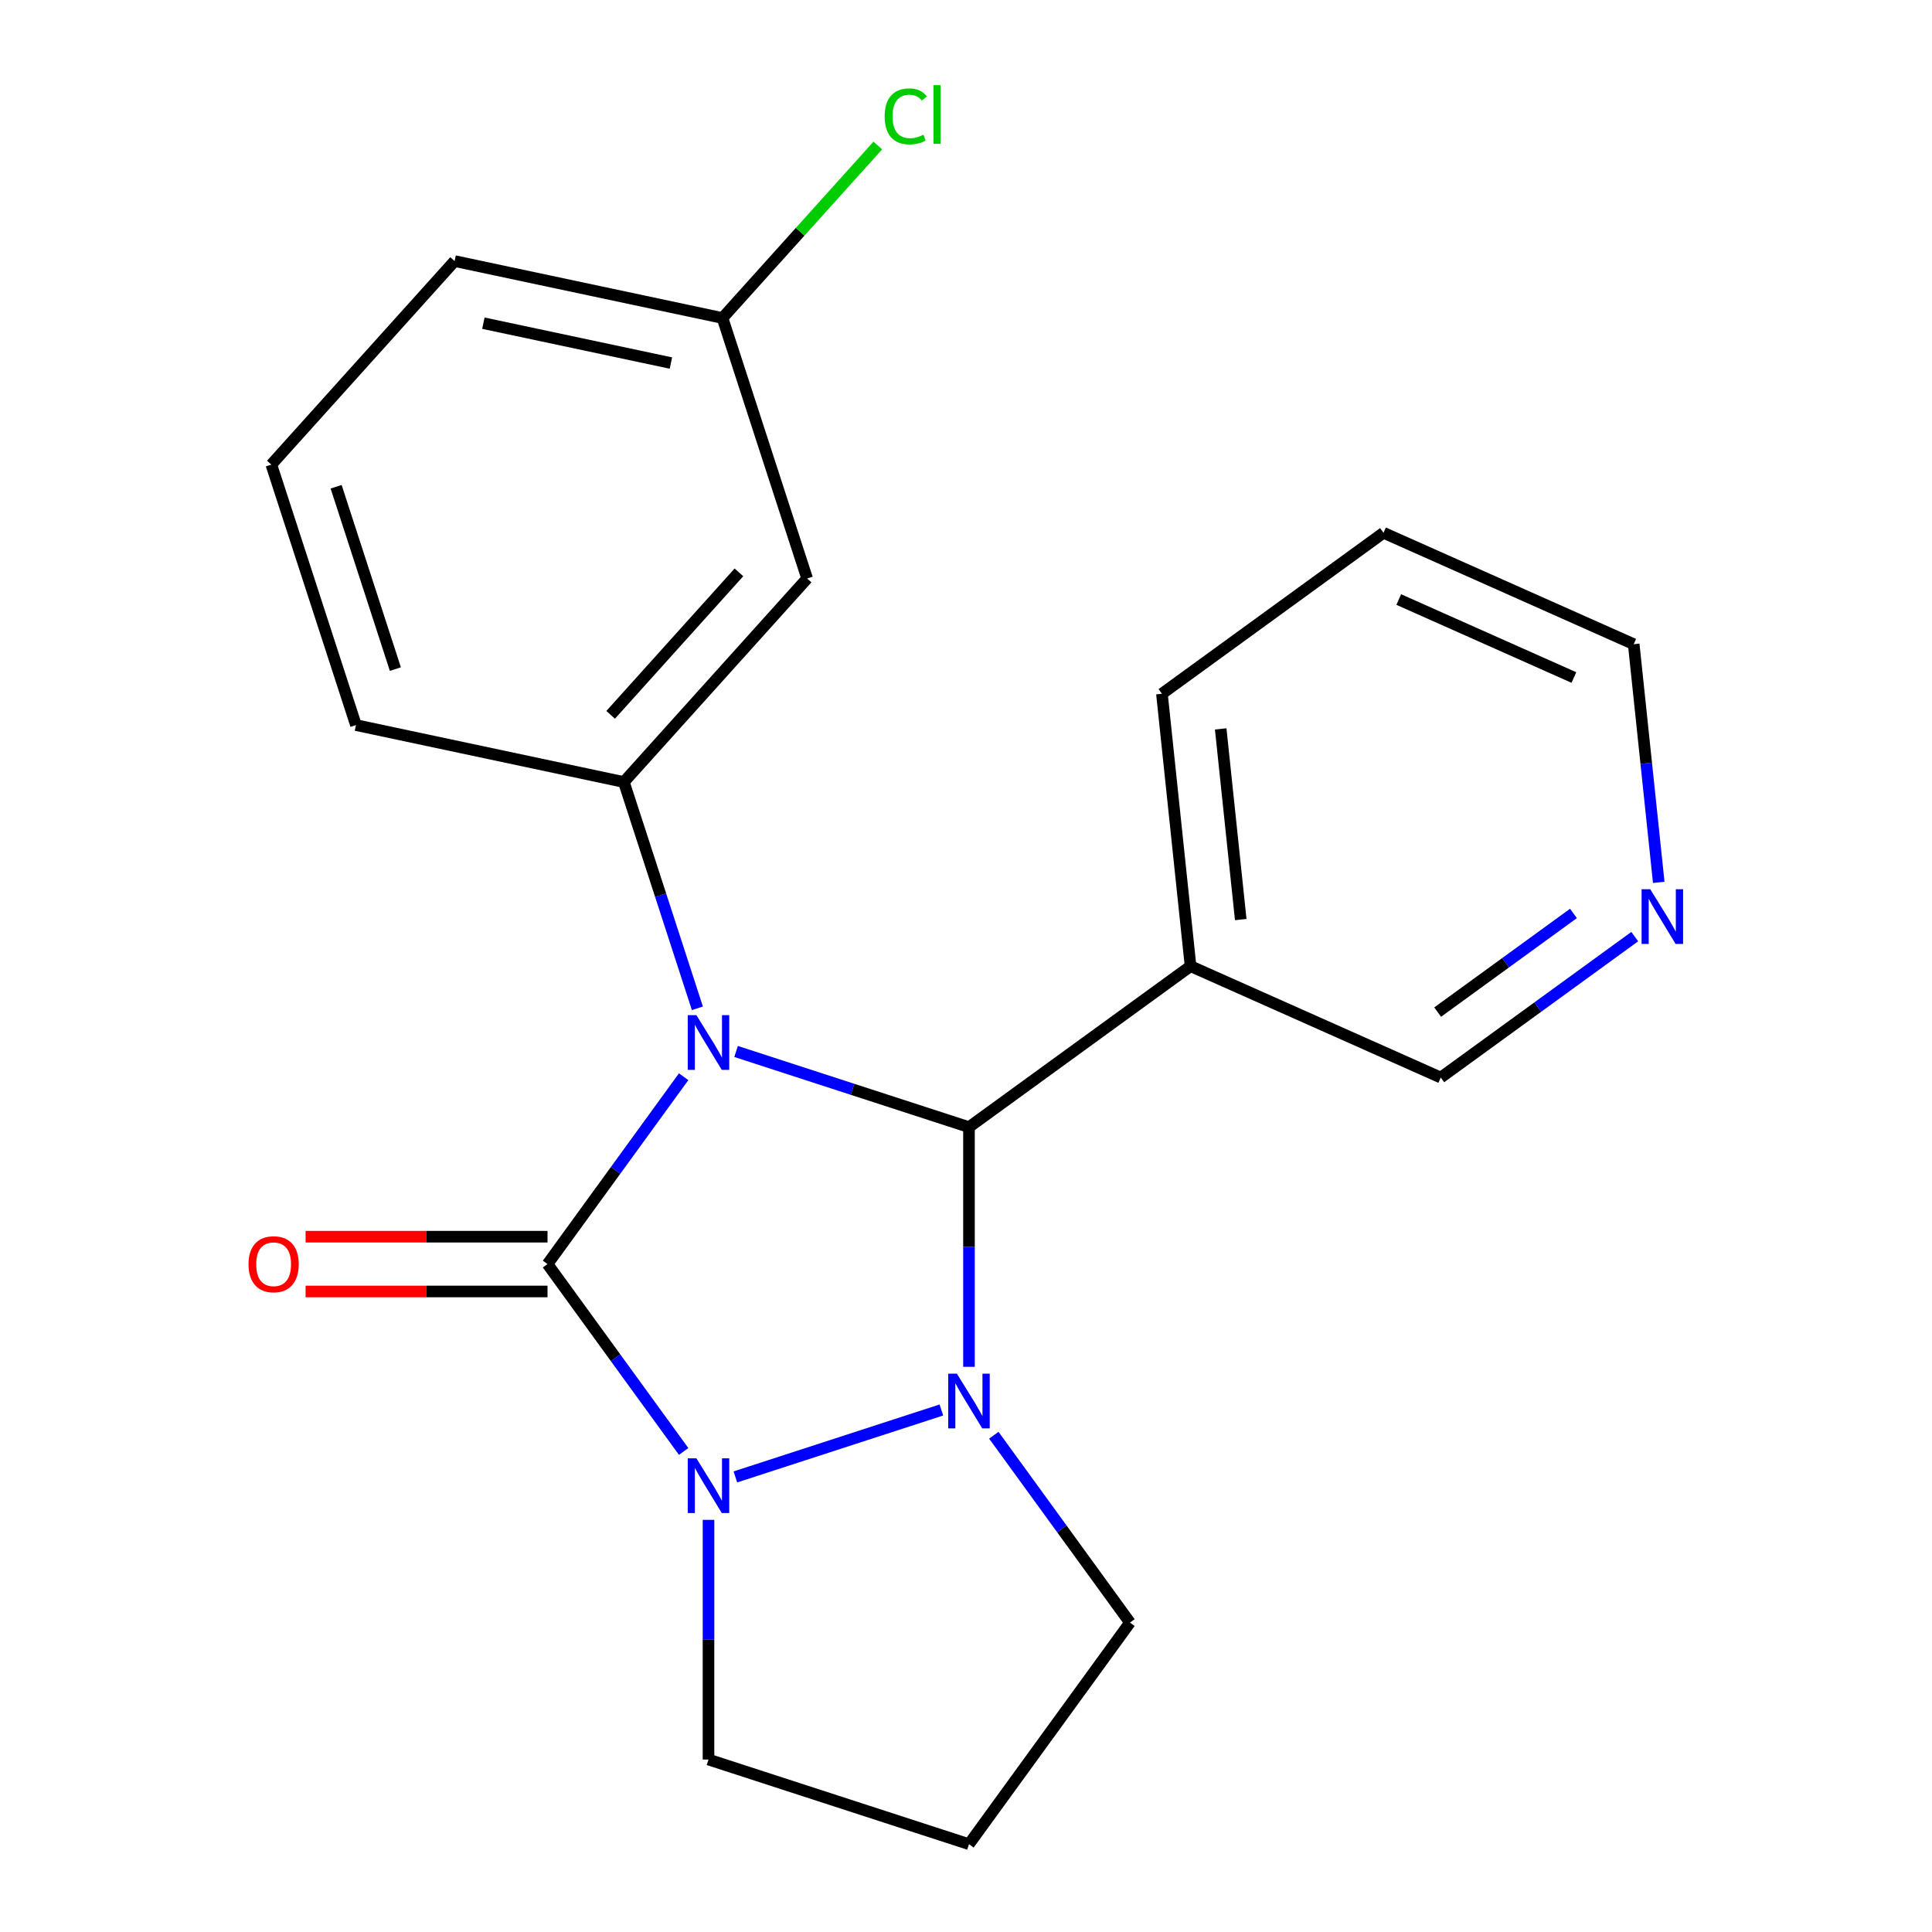 <?xml version='1.0' encoding='iso-8859-1'?>
<svg version='1.1' baseProfile='full'
              xmlns='http://www.w3.org/2000/svg'
                      xmlns:rdkit='http://www.rdkit.org/xml'
                      xmlns:xlink='http://www.w3.org/1999/xlink'
                  xml:space='preserve'
width='1000px' height='1000px' viewBox='0 0 1000 1000'>
<!-- END OF HEADER -->
<rect style='opacity:1.0;fill:#FFFFFF;stroke:none' width='1000' height='1000' x='0' y='0'> </rect>
<path class='bond-0' d='M 353.855,557.304 L 318.623,605.796' style='fill:none;fill-rule:evenodd;stroke:#0000FF;stroke-width:6px;stroke-linecap:butt;stroke-linejoin:miter;stroke-opacity:1' />
<path class='bond-0' d='M 318.623,605.796 L 283.392,654.288' style='fill:none;fill-rule:evenodd;stroke:#000000;stroke-width:6px;stroke-linecap:butt;stroke-linejoin:miter;stroke-opacity:1' />
<path class='bond-1' d='M 381.002,544.241 L 441.272,563.824' style='fill:none;fill-rule:evenodd;stroke:#0000FF;stroke-width:6px;stroke-linecap:butt;stroke-linejoin:miter;stroke-opacity:1' />
<path class='bond-1' d='M 441.272,563.824 L 501.542,583.407' style='fill:none;fill-rule:evenodd;stroke:#000000;stroke-width:6px;stroke-linecap:butt;stroke-linejoin:miter;stroke-opacity:1' />
<path class='bond-4' d='M 360.965,521.896 L 341.938,463.336' style='fill:none;fill-rule:evenodd;stroke:#0000FF;stroke-width:6px;stroke-linecap:butt;stroke-linejoin:miter;stroke-opacity:1' />
<path class='bond-4' d='M 341.938,463.336 L 322.911,404.776' style='fill:none;fill-rule:evenodd;stroke:#000000;stroke-width:6px;stroke-linecap:butt;stroke-linejoin:miter;stroke-opacity:1' />
<path class='bond-3' d='M 283.392,654.288 L 318.623,702.78' style='fill:none;fill-rule:evenodd;stroke:#000000;stroke-width:6px;stroke-linecap:butt;stroke-linejoin:miter;stroke-opacity:1' />
<path class='bond-3' d='M 318.623,702.78 L 353.855,751.272' style='fill:none;fill-rule:evenodd;stroke:#0000FF;stroke-width:6px;stroke-linecap:butt;stroke-linejoin:miter;stroke-opacity:1' />
<path class='bond-6' d='M 283.392,640.112 L 220.783,640.112' style='fill:none;fill-rule:evenodd;stroke:#000000;stroke-width:6px;stroke-linecap:butt;stroke-linejoin:miter;stroke-opacity:1' />
<path class='bond-6' d='M 220.783,640.112 L 158.173,640.112' style='fill:none;fill-rule:evenodd;stroke:#FF0000;stroke-width:6px;stroke-linecap:butt;stroke-linejoin:miter;stroke-opacity:1' />
<path class='bond-6' d='M 283.392,668.464 L 220.783,668.464' style='fill:none;fill-rule:evenodd;stroke:#000000;stroke-width:6px;stroke-linecap:butt;stroke-linejoin:miter;stroke-opacity:1' />
<path class='bond-6' d='M 220.783,668.464 L 158.173,668.464' style='fill:none;fill-rule:evenodd;stroke:#FF0000;stroke-width:6px;stroke-linecap:butt;stroke-linejoin:miter;stroke-opacity:1' />
<path class='bond-2' d='M 501.542,583.407 L 501.542,645.436' style='fill:none;fill-rule:evenodd;stroke:#000000;stroke-width:6px;stroke-linecap:butt;stroke-linejoin:miter;stroke-opacity:1' />
<path class='bond-2' d='M 501.542,645.436 L 501.542,707.465' style='fill:none;fill-rule:evenodd;stroke:#0000FF;stroke-width:6px;stroke-linecap:butt;stroke-linejoin:miter;stroke-opacity:1' />
<path class='bond-5' d='M 501.542,583.407 L 616.23,500.081' style='fill:none;fill-rule:evenodd;stroke:#000000;stroke-width:6px;stroke-linecap:butt;stroke-linejoin:miter;stroke-opacity:1' />
<path class='bond-9' d='M 514.405,742.873 L 549.636,791.365' style='fill:none;fill-rule:evenodd;stroke:#0000FF;stroke-width:6px;stroke-linecap:butt;stroke-linejoin:miter;stroke-opacity:1' />
<path class='bond-9' d='M 549.636,791.365 L 584.868,839.857' style='fill:none;fill-rule:evenodd;stroke:#000000;stroke-width:6px;stroke-linecap:butt;stroke-linejoin:miter;stroke-opacity:1' />
<path class='bond-21' d='M 487.258,729.81 L 380.626,764.457' style='fill:none;fill-rule:evenodd;stroke:#0000FF;stroke-width:6px;stroke-linecap:butt;stroke-linejoin:miter;stroke-opacity:1' />
<path class='bond-10' d='M 366.718,786.68 L 366.718,848.709' style='fill:none;fill-rule:evenodd;stroke:#0000FF;stroke-width:6px;stroke-linecap:butt;stroke-linejoin:miter;stroke-opacity:1' />
<path class='bond-10' d='M 366.718,848.709 L 366.718,910.738' style='fill:none;fill-rule:evenodd;stroke:#000000;stroke-width:6px;stroke-linecap:butt;stroke-linejoin:miter;stroke-opacity:1' />
<path class='bond-7' d='M 322.911,404.776 L 417.768,299.426' style='fill:none;fill-rule:evenodd;stroke:#000000;stroke-width:6px;stroke-linecap:butt;stroke-linejoin:miter;stroke-opacity:1' />
<path class='bond-7' d='M 316.069,370.002 L 382.47,296.256' style='fill:none;fill-rule:evenodd;stroke:#000000;stroke-width:6px;stroke-linecap:butt;stroke-linejoin:miter;stroke-opacity:1' />
<path class='bond-14' d='M 322.911,404.776 L 184.246,375.301' style='fill:none;fill-rule:evenodd;stroke:#000000;stroke-width:6px;stroke-linecap:butt;stroke-linejoin:miter;stroke-opacity:1' />
<path class='bond-13' d='M 616.23,500.081 L 745.736,557.741' style='fill:none;fill-rule:evenodd;stroke:#000000;stroke-width:6px;stroke-linecap:butt;stroke-linejoin:miter;stroke-opacity:1' />
<path class='bond-16' d='M 616.23,500.081 L 601.412,359.095' style='fill:none;fill-rule:evenodd;stroke:#000000;stroke-width:6px;stroke-linecap:butt;stroke-linejoin:miter;stroke-opacity:1' />
<path class='bond-16' d='M 642.204,475.969 L 631.832,377.279' style='fill:none;fill-rule:evenodd;stroke:#000000;stroke-width:6px;stroke-linecap:butt;stroke-linejoin:miter;stroke-opacity:1' />
<path class='bond-11' d='M 417.768,299.426 L 373.961,164.601' style='fill:none;fill-rule:evenodd;stroke:#000000;stroke-width:6px;stroke-linecap:butt;stroke-linejoin:miter;stroke-opacity:1' />
<path class='bond-8' d='M 846.141,484.793 L 795.939,521.267' style='fill:none;fill-rule:evenodd;stroke:#0000FF;stroke-width:6px;stroke-linecap:butt;stroke-linejoin:miter;stroke-opacity:1' />
<path class='bond-8' d='M 795.939,521.267 L 745.736,557.741' style='fill:none;fill-rule:evenodd;stroke:#000000;stroke-width:6px;stroke-linecap:butt;stroke-linejoin:miter;stroke-opacity:1' />
<path class='bond-8' d='M 814.415,472.797 L 779.273,498.329' style='fill:none;fill-rule:evenodd;stroke:#0000FF;stroke-width:6px;stroke-linecap:butt;stroke-linejoin:miter;stroke-opacity:1' />
<path class='bond-8' d='M 779.273,498.329 L 744.132,523.861' style='fill:none;fill-rule:evenodd;stroke:#000000;stroke-width:6px;stroke-linecap:butt;stroke-linejoin:miter;stroke-opacity:1' />
<path class='bond-24' d='M 858.564,456.711 L 852.085,395.07' style='fill:none;fill-rule:evenodd;stroke:#0000FF;stroke-width:6px;stroke-linecap:butt;stroke-linejoin:miter;stroke-opacity:1' />
<path class='bond-24' d='M 852.085,395.07 L 845.606,333.429' style='fill:none;fill-rule:evenodd;stroke:#000000;stroke-width:6px;stroke-linecap:butt;stroke-linejoin:miter;stroke-opacity:1' />
<path class='bond-12' d='M 584.868,839.857 L 501.542,954.545' style='fill:none;fill-rule:evenodd;stroke:#000000;stroke-width:6px;stroke-linecap:butt;stroke-linejoin:miter;stroke-opacity:1' />
<path class='bond-23' d='M 366.718,910.738 L 501.542,954.545' style='fill:none;fill-rule:evenodd;stroke:#000000;stroke-width:6px;stroke-linecap:butt;stroke-linejoin:miter;stroke-opacity:1' />
<path class='bond-15' d='M 373.961,164.601 L 414.158,119.958' style='fill:none;fill-rule:evenodd;stroke:#000000;stroke-width:6px;stroke-linecap:butt;stroke-linejoin:miter;stroke-opacity:1' />
<path class='bond-15' d='M 414.158,119.958 L 454.355,75.315' style='fill:none;fill-rule:evenodd;stroke:#00CC00;stroke-width:6px;stroke-linecap:butt;stroke-linejoin:miter;stroke-opacity:1' />
<path class='bond-22' d='M 373.961,164.601 L 235.297,135.127' style='fill:none;fill-rule:evenodd;stroke:#000000;stroke-width:6px;stroke-linecap:butt;stroke-linejoin:miter;stroke-opacity:1' />
<path class='bond-22' d='M 347.267,187.913 L 250.202,167.281' style='fill:none;fill-rule:evenodd;stroke:#000000;stroke-width:6px;stroke-linecap:butt;stroke-linejoin:miter;stroke-opacity:1' />
<path class='bond-17' d='M 184.246,375.301 L 140.439,240.477' style='fill:none;fill-rule:evenodd;stroke:#000000;stroke-width:6px;stroke-linecap:butt;stroke-linejoin:miter;stroke-opacity:1' />
<path class='bond-17' d='M 204.64,346.316 L 173.975,251.94' style='fill:none;fill-rule:evenodd;stroke:#000000;stroke-width:6px;stroke-linecap:butt;stroke-linejoin:miter;stroke-opacity:1' />
<path class='bond-20' d='M 601.412,359.095 L 716.1,275.769' style='fill:none;fill-rule:evenodd;stroke:#000000;stroke-width:6px;stroke-linecap:butt;stroke-linejoin:miter;stroke-opacity:1' />
<path class='bond-19' d='M 140.439,240.477 L 235.297,135.127' style='fill:none;fill-rule:evenodd;stroke:#000000;stroke-width:6px;stroke-linecap:butt;stroke-linejoin:miter;stroke-opacity:1' />
<path class='bond-18' d='M 845.606,333.429 L 716.1,275.769' style='fill:none;fill-rule:evenodd;stroke:#000000;stroke-width:6px;stroke-linecap:butt;stroke-linejoin:miter;stroke-opacity:1' />
<path class='bond-18' d='M 814.648,350.681 L 723.994,310.319' style='fill:none;fill-rule:evenodd;stroke:#000000;stroke-width:6px;stroke-linecap:butt;stroke-linejoin:miter;stroke-opacity:1' />
<path  class='atom-0' d='M 360.458 525.44
L 369.738 540.44
Q 370.658 541.92, 372.138 544.6
Q 373.618 547.28, 373.698 547.44
L 373.698 525.44
L 377.458 525.44
L 377.458 553.76
L 373.578 553.76
L 363.618 537.36
Q 362.458 535.44, 361.218 533.24
Q 360.018 531.04, 359.658 530.36
L 359.658 553.76
L 355.978 553.76
L 355.978 525.44
L 360.458 525.44
' fill='#0000FF'/>
<path  class='atom-3' d='M 495.282 711.009
L 504.562 726.009
Q 505.482 727.489, 506.962 730.169
Q 508.442 732.849, 508.522 733.009
L 508.522 711.009
L 512.282 711.009
L 512.282 739.329
L 508.402 739.329
L 498.442 722.929
Q 497.282 721.009, 496.042 718.809
Q 494.842 716.609, 494.482 715.929
L 494.482 739.329
L 490.802 739.329
L 490.802 711.009
L 495.282 711.009
' fill='#0000FF'/>
<path  class='atom-4' d='M 360.458 754.816
L 369.738 769.816
Q 370.658 771.296, 372.138 773.976
Q 373.618 776.656, 373.698 776.816
L 373.698 754.816
L 377.458 754.816
L 377.458 783.136
L 373.578 783.136
L 363.618 766.736
Q 362.458 764.816, 361.218 762.616
Q 360.018 760.416, 359.658 759.736
L 359.658 783.136
L 355.978 783.136
L 355.978 754.816
L 360.458 754.816
' fill='#0000FF'/>
<path  class='atom-7' d='M 128.629 654.368
Q 128.629 647.568, 131.989 643.768
Q 135.349 639.968, 141.629 639.968
Q 147.909 639.968, 151.269 643.768
Q 154.629 647.568, 154.629 654.368
Q 154.629 661.248, 151.229 665.168
Q 147.829 669.048, 141.629 669.048
Q 135.389 669.048, 131.989 665.168
Q 128.629 661.288, 128.629 654.368
M 141.629 665.848
Q 145.949 665.848, 148.269 662.968
Q 150.629 660.048, 150.629 654.368
Q 150.629 648.808, 148.269 646.008
Q 145.949 643.168, 141.629 643.168
Q 137.309 643.168, 134.949 645.968
Q 132.629 648.768, 132.629 654.368
Q 132.629 660.088, 134.949 662.968
Q 137.309 665.848, 141.629 665.848
' fill='#FF0000'/>
<path  class='atom-9' d='M 854.165 460.255
L 863.445 475.255
Q 864.365 476.735, 865.845 479.415
Q 867.325 482.095, 867.405 482.255
L 867.405 460.255
L 871.165 460.255
L 871.165 488.575
L 867.285 488.575
L 857.325 472.175
Q 856.165 470.255, 854.925 468.055
Q 853.725 465.855, 853.365 465.175
L 853.365 488.575
L 849.685 488.575
L 849.685 460.255
L 854.165 460.255
' fill='#0000FF'/>
<path  class='atom-16' d='M 457.899 60.231
Q 457.899 53.191, 461.179 49.511
Q 464.499 45.791, 470.779 45.791
Q 476.619 45.791, 479.739 49.911
L 477.099 52.071
Q 474.819 49.071, 470.779 49.071
Q 466.499 49.071, 464.219 51.951
Q 461.979 54.791, 461.979 60.231
Q 461.979 65.831, 464.299 68.711
Q 466.659 71.591, 471.219 71.591
Q 474.339 71.591, 477.979 69.711
L 479.099 72.711
Q 477.619 73.671, 475.379 74.231
Q 473.139 74.791, 470.659 74.791
Q 464.499 74.791, 461.179 71.031
Q 457.899 67.271, 457.899 60.231
' fill='#00CC00'/>
<path  class='atom-16' d='M 483.179 44.071
L 486.859 44.071
L 486.859 74.431
L 483.179 74.431
L 483.179 44.071
' fill='#00CC00'/>
</svg>
